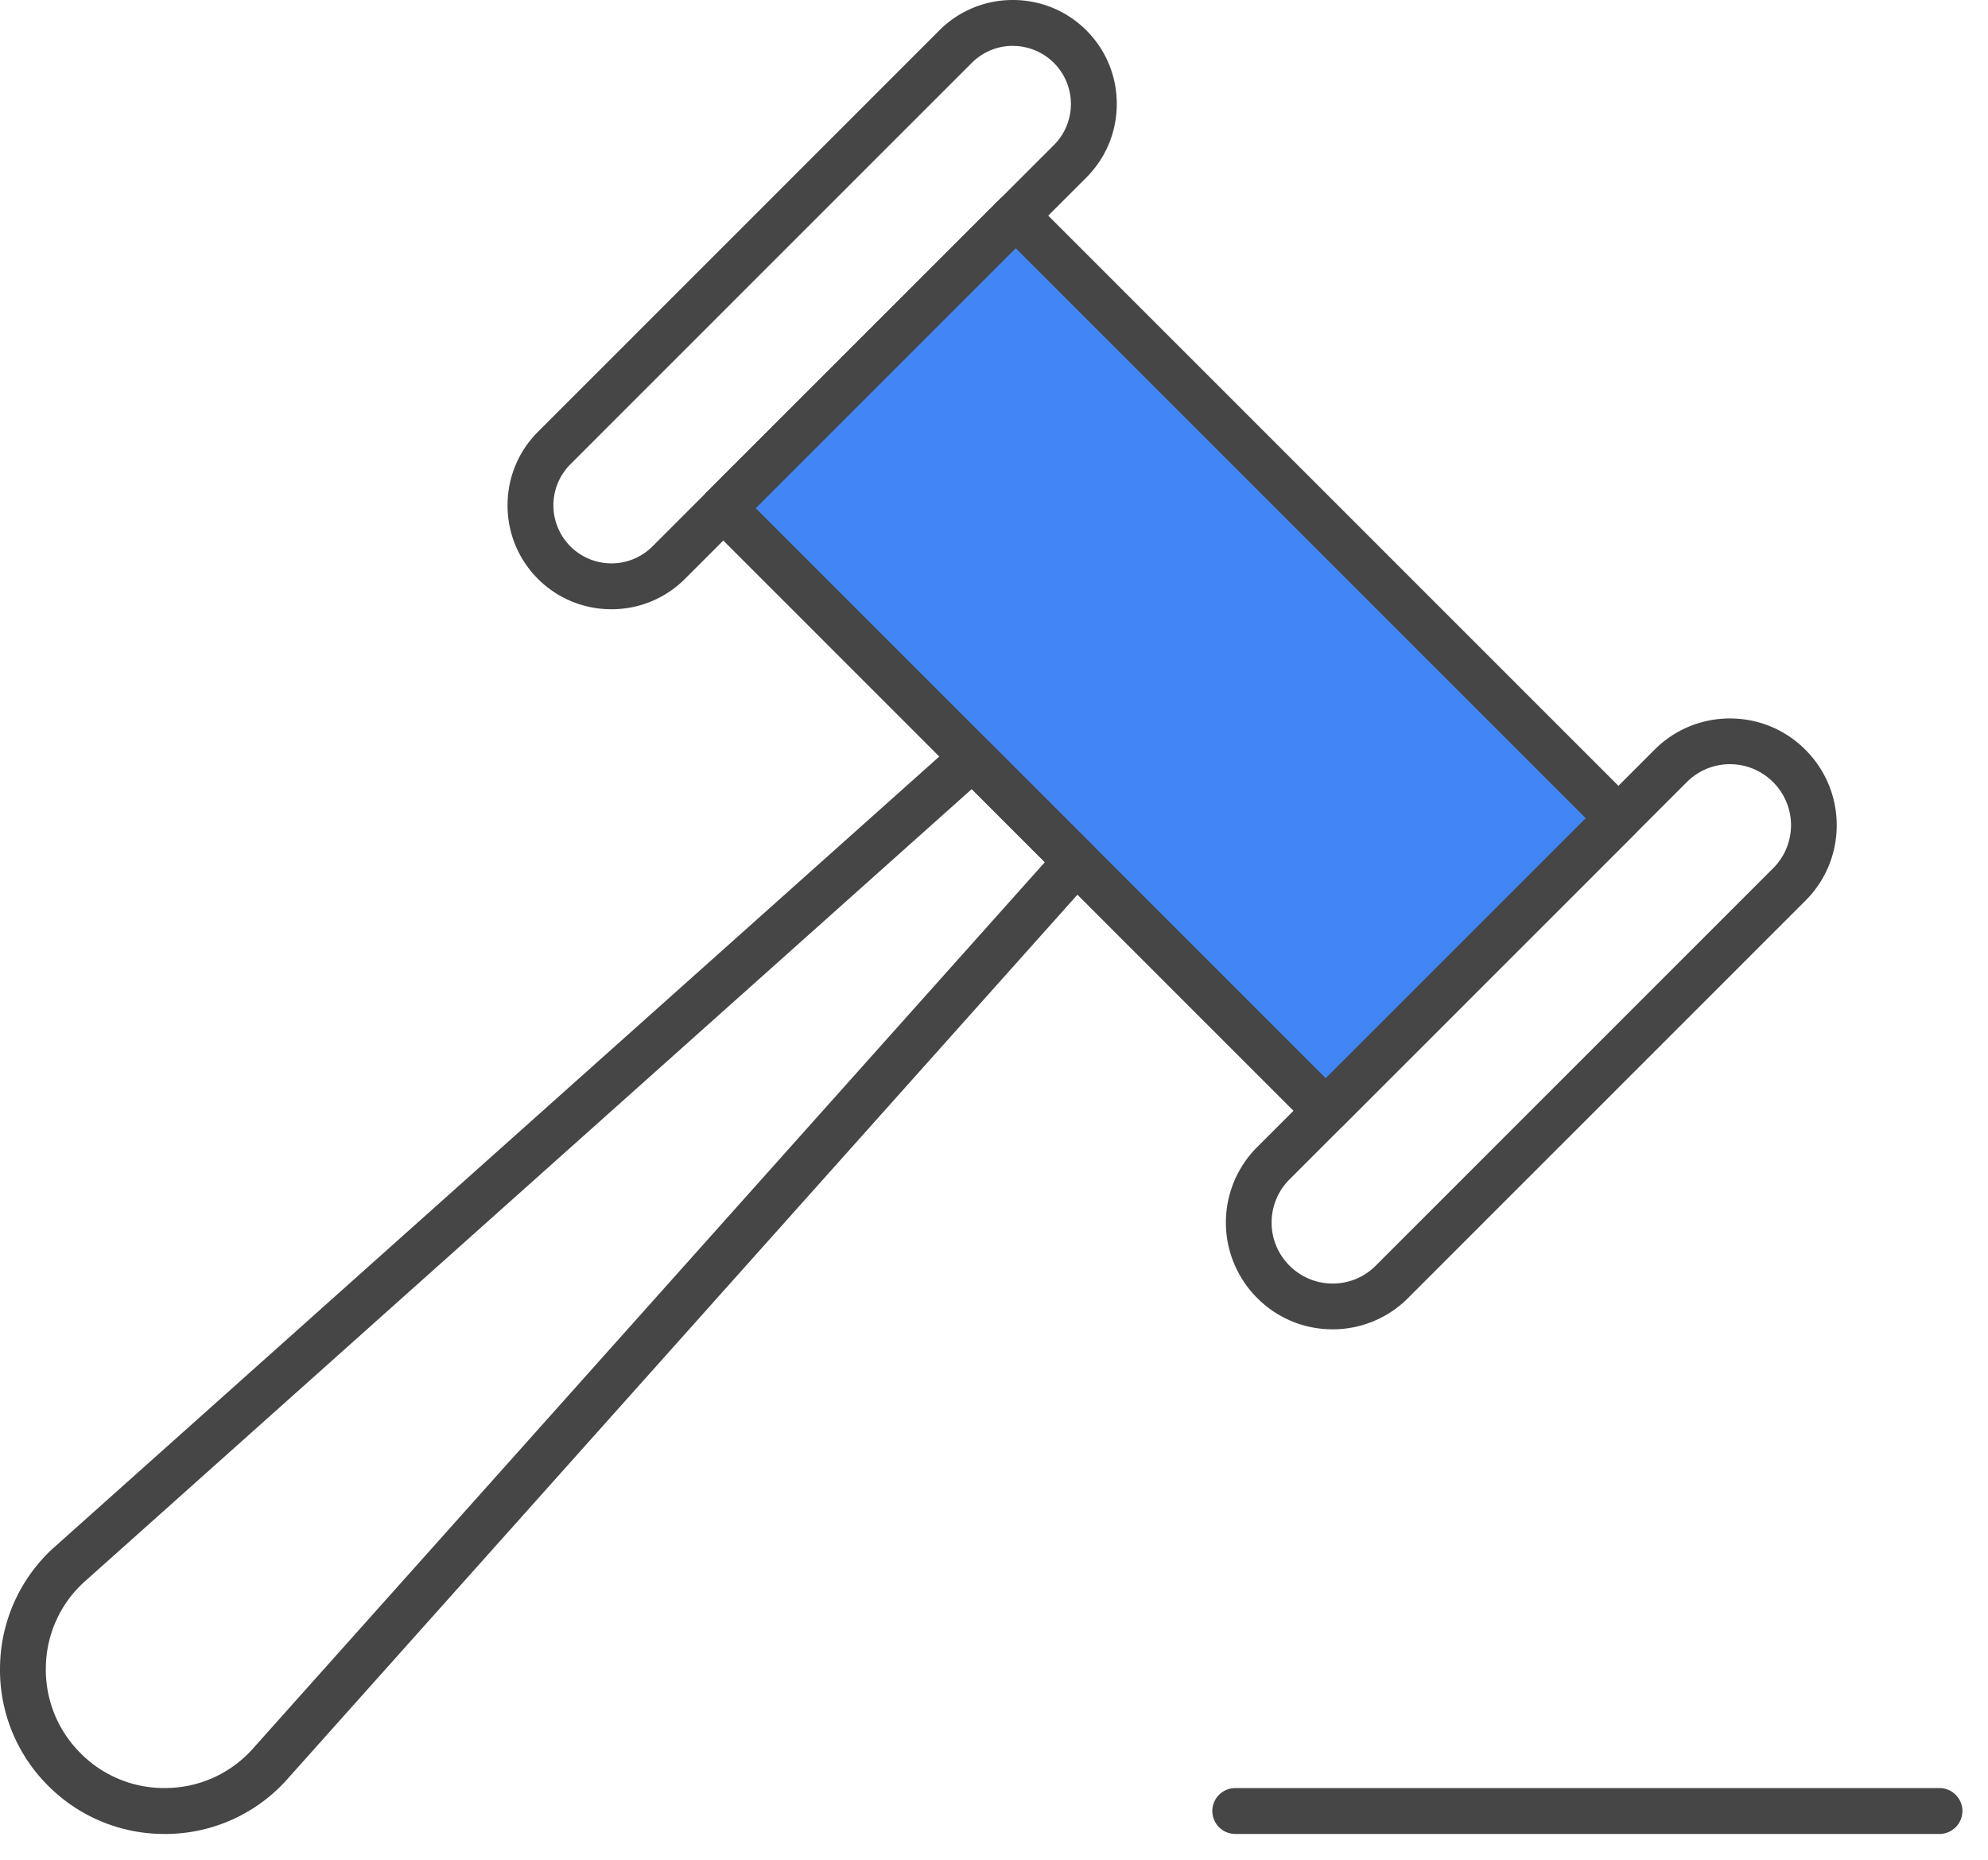 <svg width="62" height="58" fill="none" xmlns="http://www.w3.org/2000/svg"><path d="M50.464 25.52 31.672 6.727l-9.12 9.12L41.343 34.64l9.12-9.12Z" fill="#4285F4"/><path d="M41.347 35.354a.713.713 0 0 1-.505-.21L22.05 16.35a.717.717 0 0 1 0-1.012l9.121-9.121a.737.737 0 0 1 1.012 0L50.977 25.01a.71.71 0 0 1 0 1.009l-9.121 9.12a.713.713 0 0 1-.505.212l-.003.003ZM23.566 15.846l17.78 17.78 8.11-8.108L31.674 7.737l-8.108 8.109Z" fill="#464646"/><path d="M19.07 19a3.223 3.223 0 0 1-2.293-.947 3.223 3.223 0 0 1-.948-2.293c0-.866.336-1.681.948-2.293L29.296.947A3.222 3.222 0 0 1 31.589 0c.865 0 1.68.336 2.293.948.611.612.947 1.427.947 2.293 0 .865-.336 1.68-.947 2.293l-12.52 12.519A3.222 3.222 0 0 1 19.07 19ZM31.588 1.43c-.483 0-.938.19-1.28.53l-12.52 12.52a1.811 1.811 0 0 0 1.28 3.09c.483 0 .938-.19 1.281-.53L32.87 4.522a1.811 1.811 0 0 0-1.28-3.09Zm9.973 40.027c-.89 0-1.727-.347-2.353-.977a3.325 3.325 0 0 1 0-4.707l12.39-12.39a3.31 3.31 0 0 1 2.354-.977c.887 0 1.727.347 2.353.976.63.63.977 1.467.977 2.354s-.347 1.728-.977 2.354l-12.39 12.39a3.31 3.31 0 0 1-2.354.977Zm12.39-17.624c-.507 0-.983.197-1.344.558l-12.39 12.39a1.894 1.894 0 0 0-.559 1.346c0 .507.197.983.558 1.344.358.358.837.558 1.345.558s.984-.196 1.345-.558l12.39-12.39a1.895 1.895 0 0 0 .001-2.69 1.894 1.894 0 0 0-1.345-.558ZM5.13 57.195a5.1 5.1 0 0 1-3.627-1.502 5.095 5.095 0 0 1-1.502-3.724 5.103 5.103 0 0 1 1.635-3.666l28.218-25.21a.716.716 0 0 1 .983.028l3.238 3.237a.72.72 0 0 1 .028.984L8.903 55.55a5.094 5.094 0 0 1-3.676 1.645H5.13ZM30.305 24.61 2.6 49.36a3.655 3.655 0 0 0-1.17 2.632 3.67 3.67 0 0 0 1.084 2.686 3.659 3.659 0 0 0 2.687 1.084 3.66 3.66 0 0 0 2.643-1.18l24.742-27.693-2.282-2.282v.003Zm30.182 32.585H38.524a.717.717 0 0 1-.715-.715c0-.394.322-.716.715-.716h21.963c.393 0 .715.322.715.716a.718.718 0 0 1-.715.715Z" fill="#464646"/></svg>